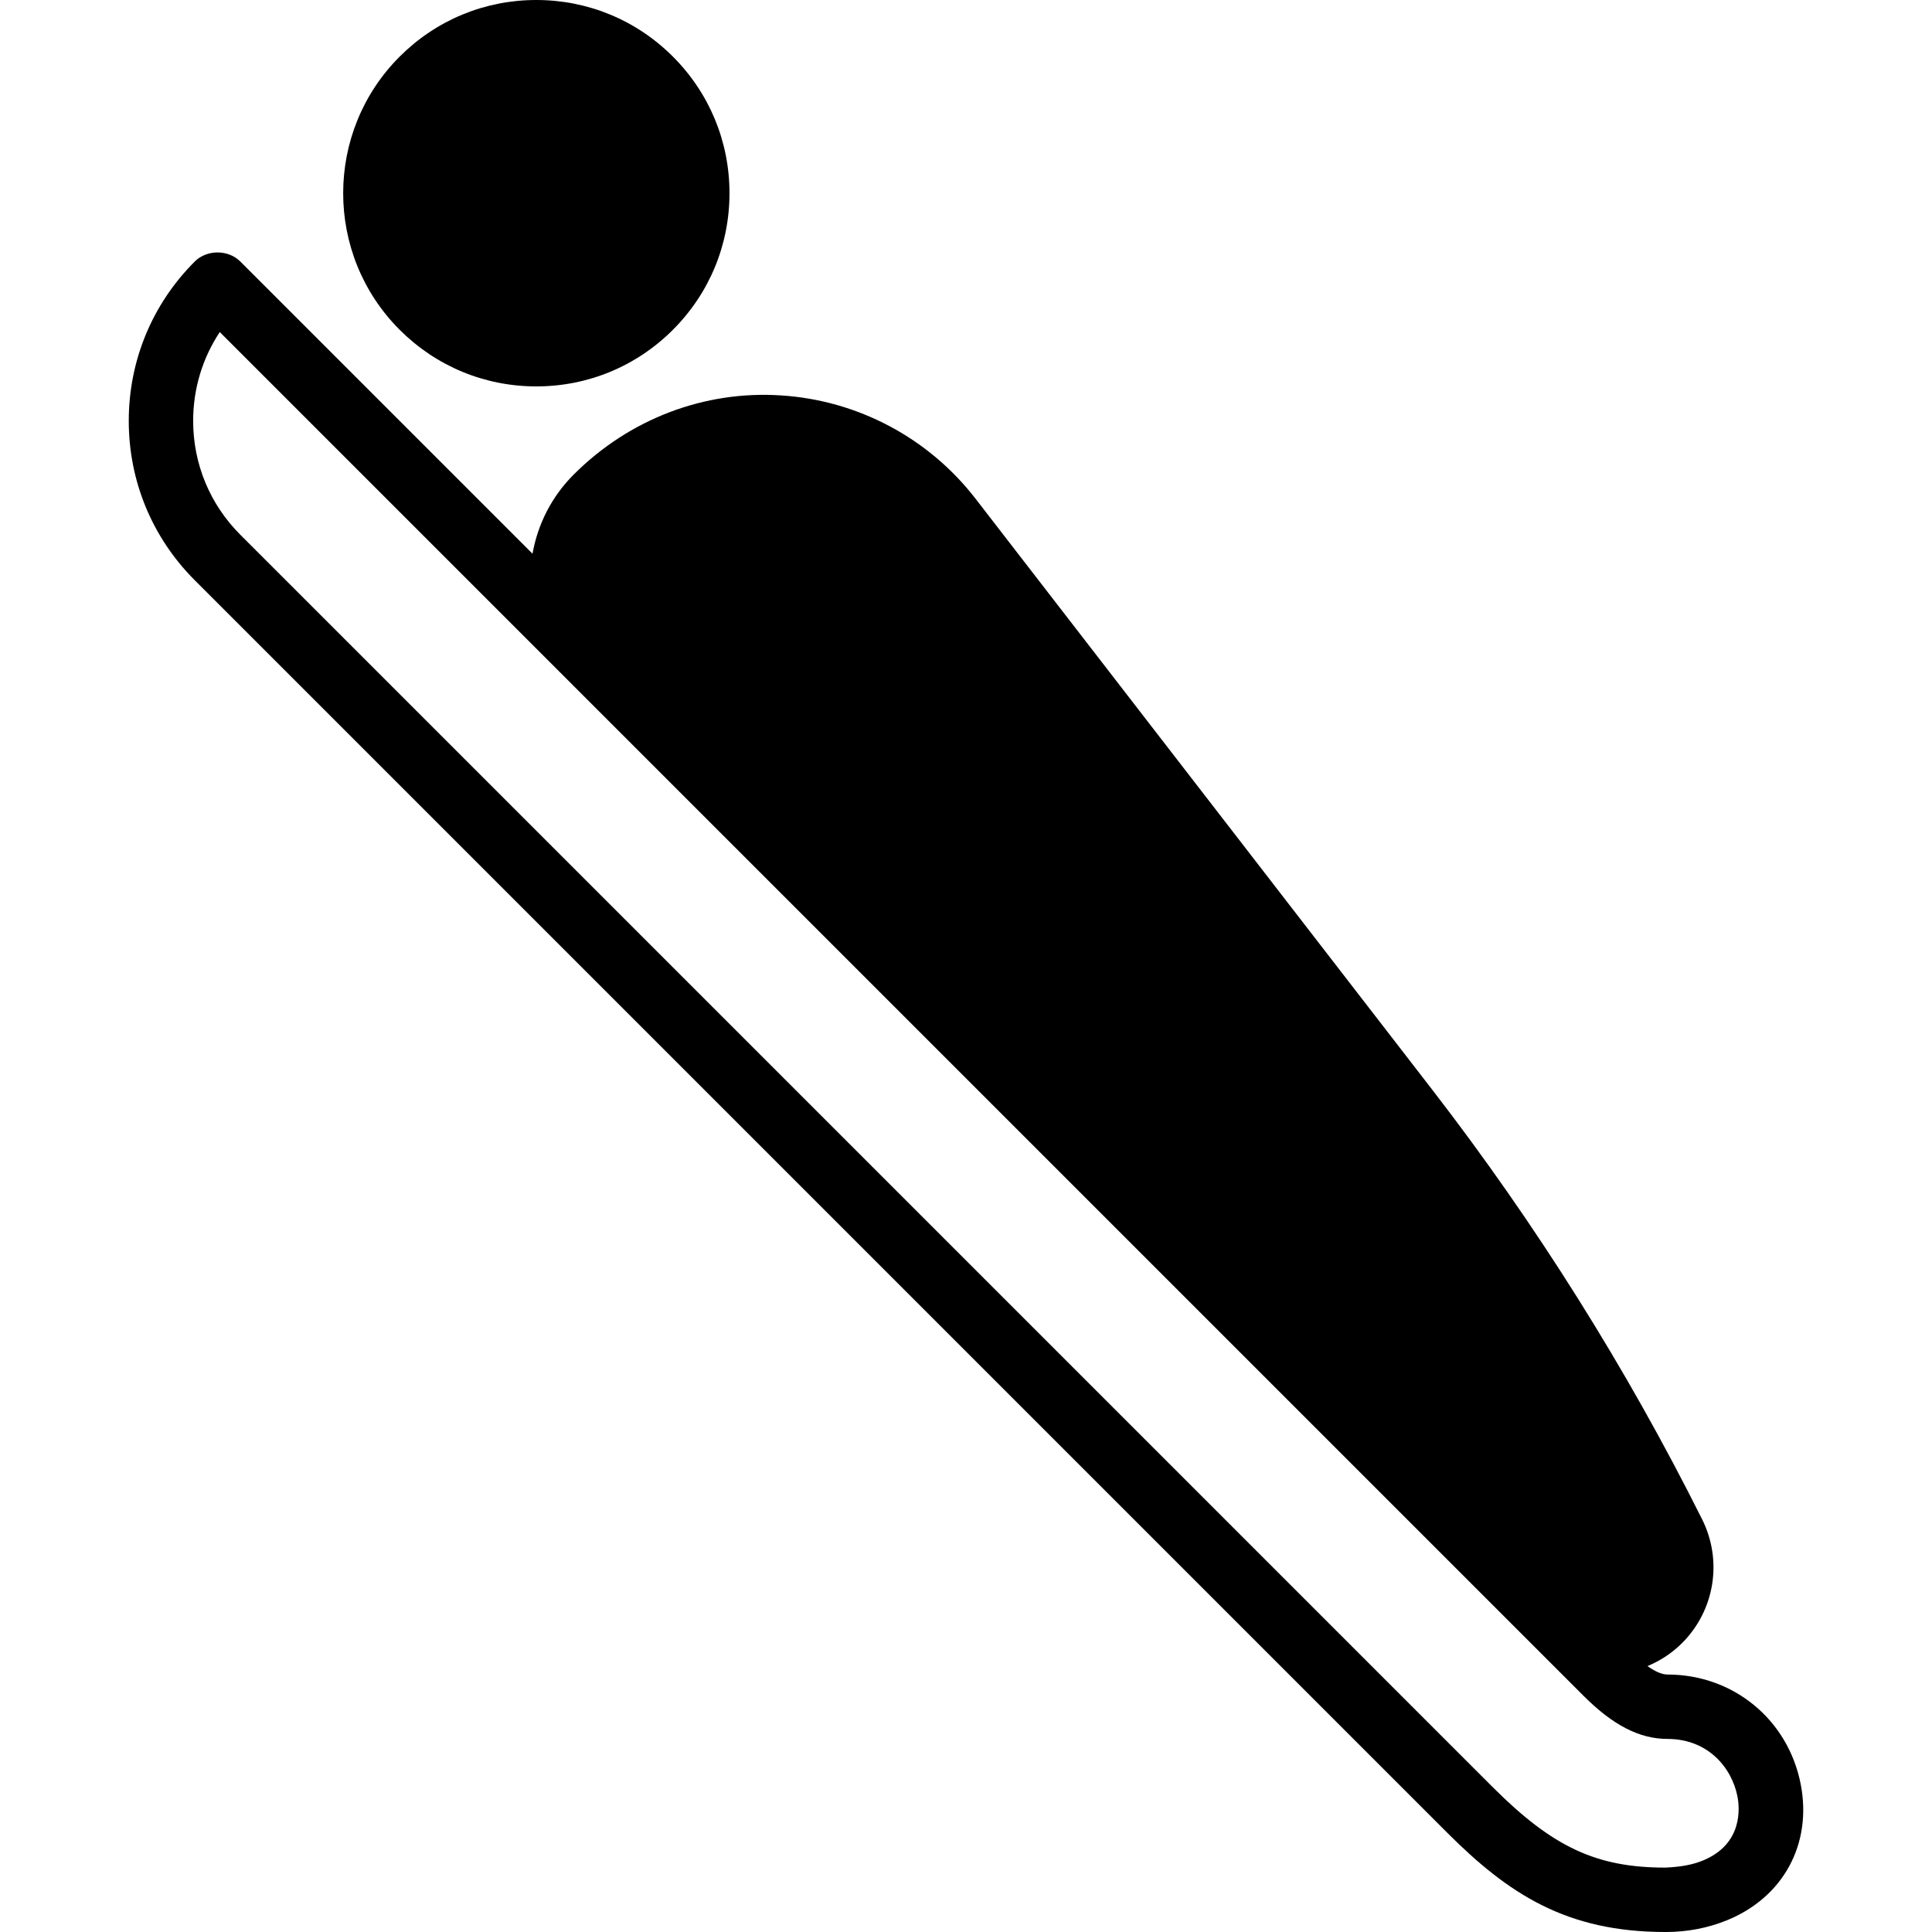<?xml version="1.0" encoding="iso-8859-1"?>
<!-- Uploaded to: SVG Repo, www.svgrepo.com, Generator: SVG Repo Mixer Tools -->
<svg fill="#000000" height="800px" width="800px" version="1.1" id="Layer_1" xmlns="http://www.w3.org/2000/svg" xmlns:xlink="http://www.w3.org/1999/xlink" 
	 viewBox="0 0 512.002 512.002" xml:space="preserve">
<g transform="translate(0 -1)">
	<g>
		<g>
			<path d="M142.122,103.4c13.679,0,26.53-5.325,36.207-15.002c9.668-9.668,14.993-22.519,14.993-36.198
				c0-13.679-5.325-26.53-14.993-36.198C168.652,6.325,155.801,1,142.122,1s-26.53,5.325-36.207,15.002
				c-19.959,19.959-19.959,52.437,0,72.397C115.592,98.075,128.443,103.4,142.122,103.4z"/>
			<path d="M477.206,473.825c-3.336-17.109-17.852-29.056-35.302-29.056c-1.604,0-3.473-0.939-5.308-2.236
				c3.337-1.382,6.477-3.405,9.19-6.118c8.636-8.644,10.769-21.803,5.308-32.751c-20.028-40.055-44.075-78.327-71.45-113.766
				L258.531,133.166c-12.442-16.102-31.223-26.086-51.533-27.375c-20.318-1.34-40.209,6.221-54.963,20.975
				c-5.794,5.786-9.506,13.073-10.914,20.975l-77.44-77.44c-3.2-3.2-8.866-3.2-12.066,0c-11.281,11.281-17.493,26.283-17.493,42.24
				s6.212,30.95,17.493,42.231l331.861,331.87c16.265,16.265,31.633,26.36,57.865,26.36h0.196c5.632-0.009,11.051-1.05,16.077-3.089
				C472.598,503.837,480.295,489.672,477.206,473.825z M451.205,494.092c-3.046,1.237-6.289,1.681-9.882,1.843
				c-18.253,0-29.824-5.41-45.773-21.359l-331.87-331.87c-8.055-8.055-12.493-18.773-12.493-30.165
				c0-8.499,2.466-16.614,7.057-23.544l93.773,93.773c0.009,0.009,0.009,0.017,0.017,0.026l253.628,253.619
				c0,0.009,0.009,0.017,0.017,0.017l14.012,14.012c7.765,7.774,14.822,11.392,22.212,11.392c10.761,0,17.067,7.663,18.543,15.258
				C461.01,479.978,462.008,489.714,451.205,494.092z"/>
		</g>
	</g>
</g>
</svg>